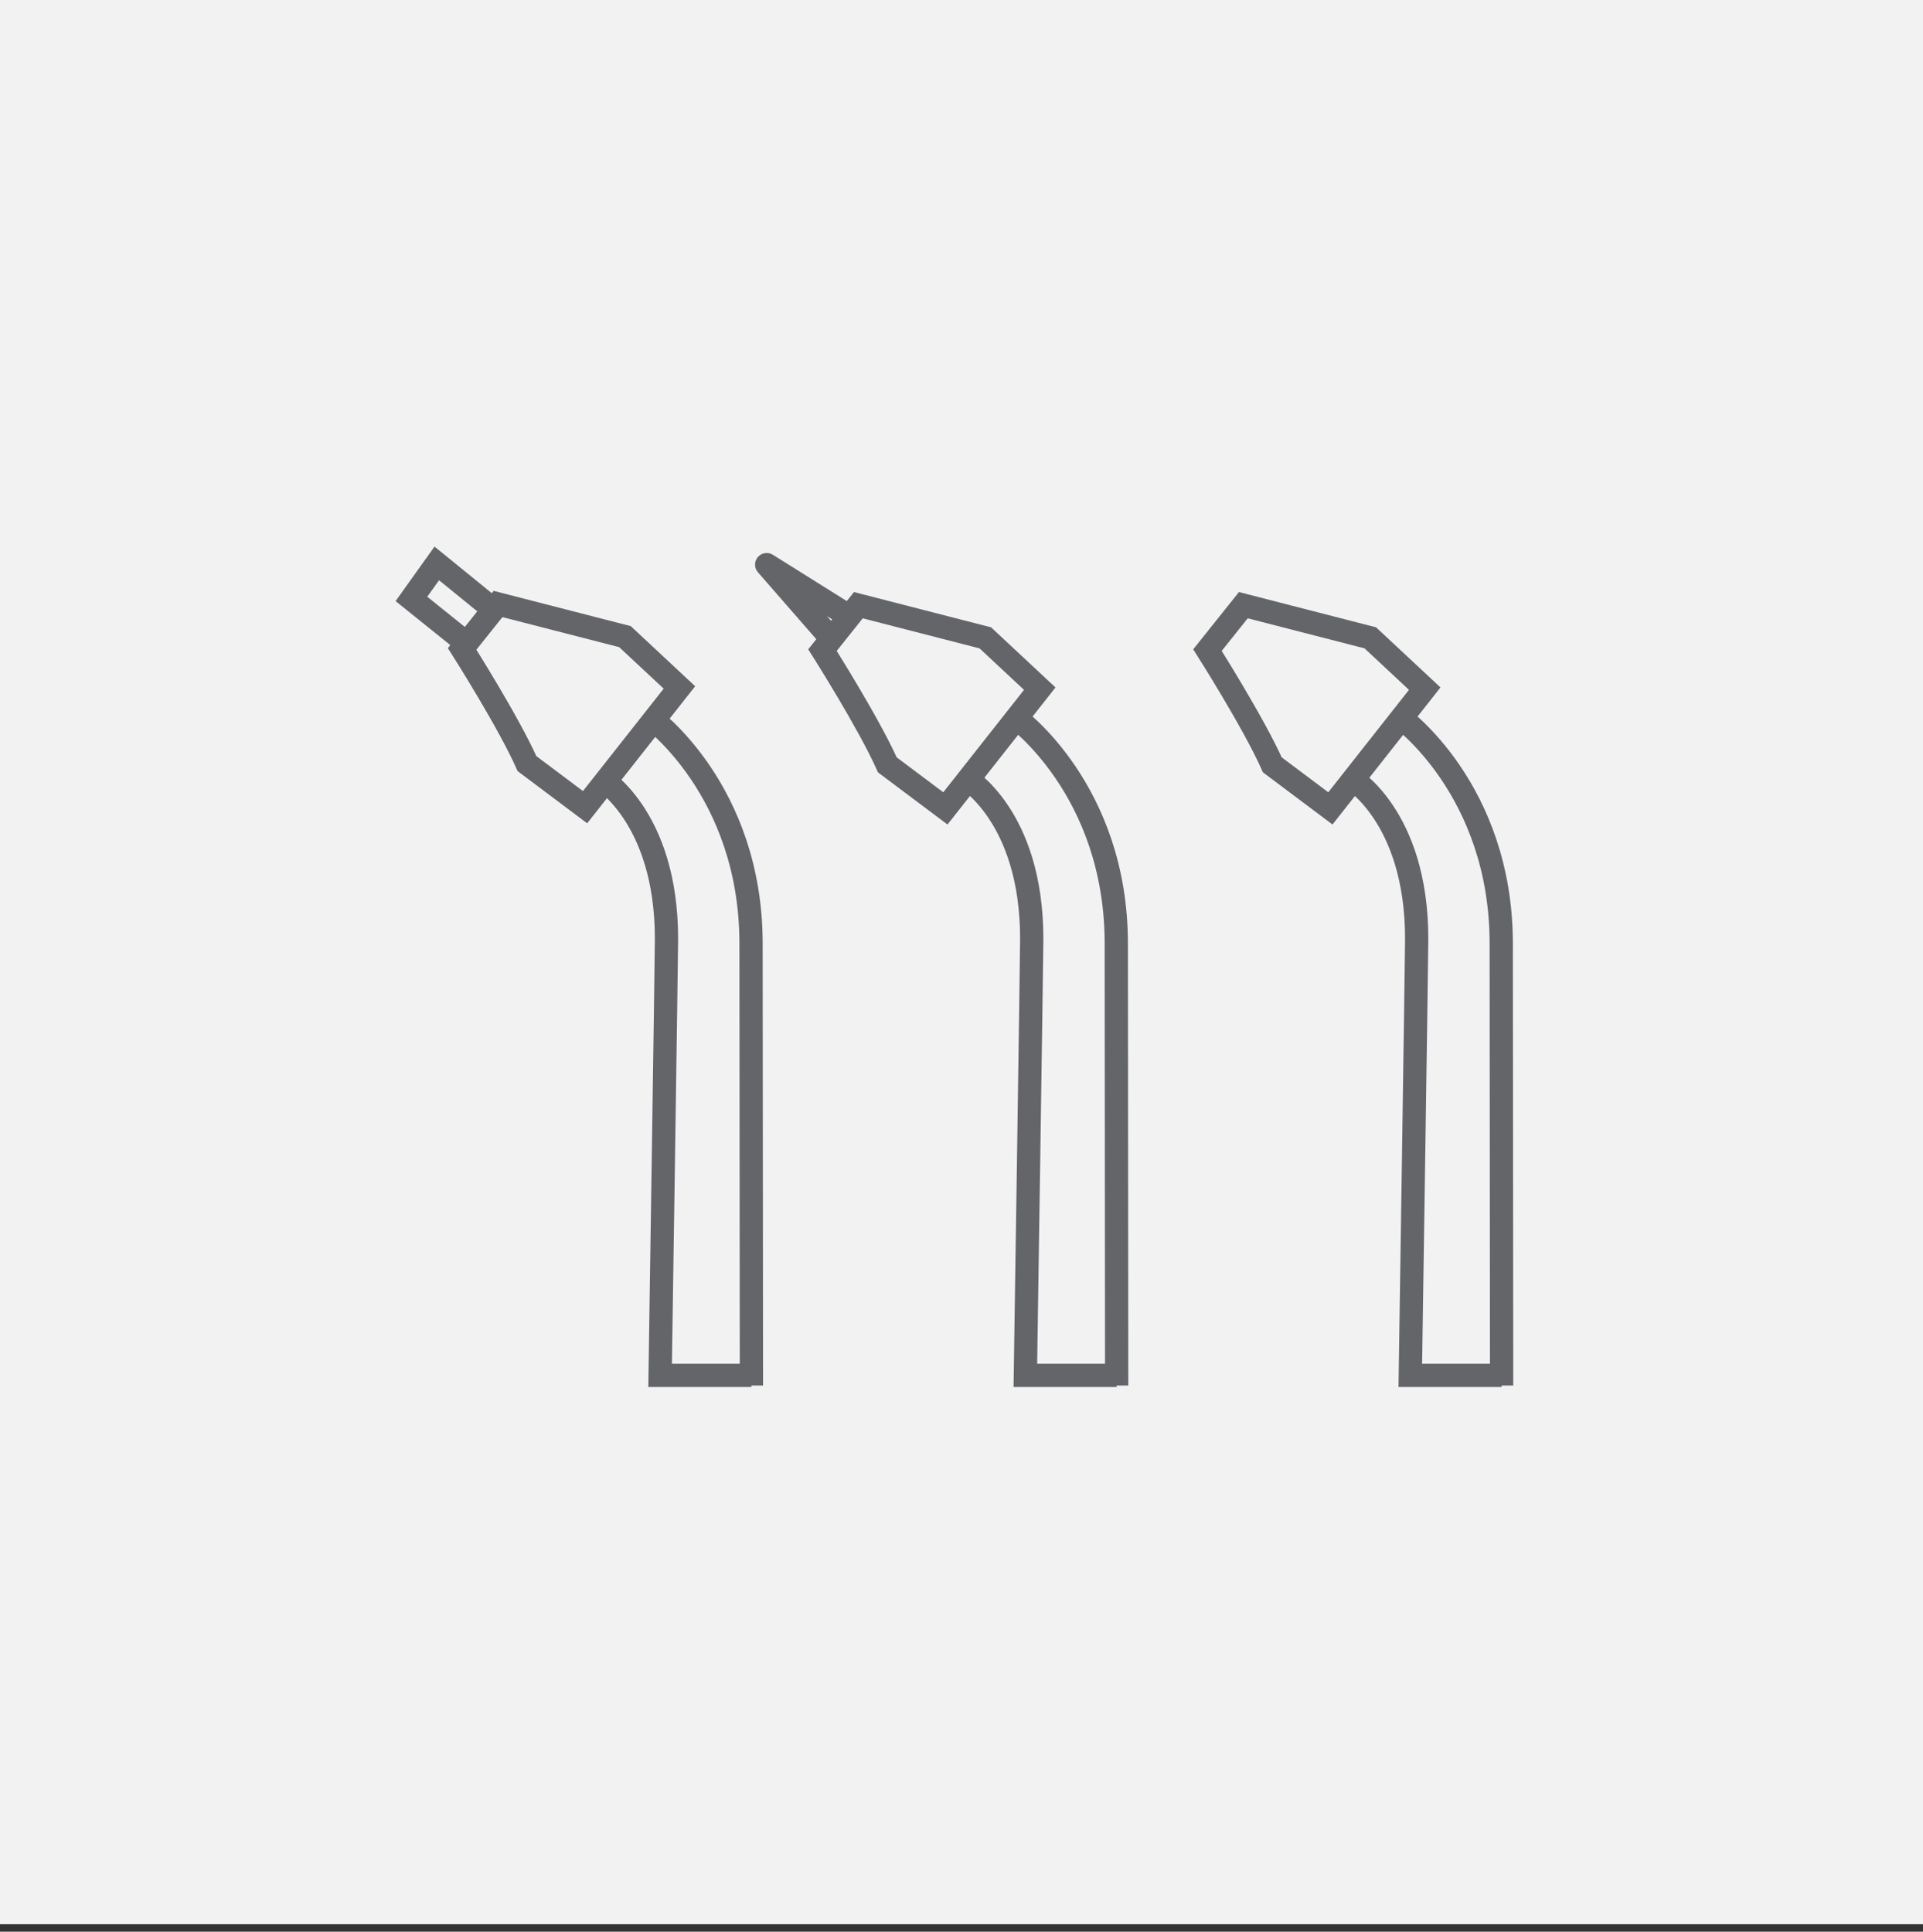 <svg xmlns="http://www.w3.org/2000/svg" width="215" height="216" viewBox="0 0 215 216" fill="none"><rect x="0" y="0" width="215" height="216" fill="#333333" stroke="none"/><rect width="215" height="215.162" fill="#F2F2F2"></rect><path d="M159.292 77.002L148.743 90.392L142.251 85.523C140.17 80.842 135 72.694 135 72.694L139.012 67.67L153.206 71.322L159.292 77.002Z" stroke="#636569" stroke-width="2.6"></path><path d="M105.699 90.393L104.919 91.433L105.934 92.195L106.72 91.198L105.699 90.393ZM116.248 77.003L117.269 77.808L118.009 76.869L117.135 76.053L116.248 77.003ZM99.207 85.524L98.019 86.052L98.156 86.361L98.427 86.564L99.207 85.524ZM110.162 71.323L111.049 70.373L110.807 70.146L110.486 70.064L110.162 71.323ZM91.956 72.695L90.94 71.884L90.361 72.609L90.858 73.392L91.956 72.695ZM95.968 67.671L96.292 66.412L95.478 66.202L94.953 66.86L95.968 67.671ZM92.959 71.439L93.975 72.25H93.975L92.959 71.439ZM85.719 63.135L86.409 62.033C85.863 61.691 85.148 61.801 84.73 62.291C84.312 62.781 84.315 63.503 84.739 63.989L85.719 63.135ZM105.699 90.393L106.72 91.198L117.269 77.808L116.248 77.003L115.227 76.199L104.677 89.589L105.699 90.393ZM105.699 90.393L106.479 89.353L99.987 84.484L99.207 85.524L98.427 86.564L104.919 91.433L105.699 90.393ZM110.162 71.323L109.275 72.273L115.361 77.954L116.248 77.003L117.135 76.053L111.049 70.373L110.162 71.323ZM99.207 85.524L100.394 84.996C99.32 82.579 97.472 79.314 95.919 76.692C95.138 75.372 94.422 74.2 93.902 73.358C93.642 72.937 93.43 72.598 93.283 72.364C93.21 72.247 93.153 72.156 93.114 72.094C93.094 72.063 93.079 72.04 93.069 72.024C93.064 72.016 93.06 72.01 93.058 72.005C93.056 72.003 93.055 72.002 93.055 72.001C93.054 72 93.054 72 93.054 71.999C93.054 71.999 93.054 71.999 93.054 71.999C93.054 71.999 93.053 71.999 91.956 72.695C90.858 73.392 90.858 73.392 90.858 73.392C90.858 73.392 90.858 73.392 90.858 73.392C90.859 73.392 90.859 73.392 90.859 73.393C90.859 73.394 90.86 73.395 90.862 73.397C90.864 73.401 90.868 73.406 90.872 73.414C90.882 73.429 90.896 73.452 90.915 73.482C90.953 73.541 91.009 73.63 91.081 73.745C91.225 73.975 91.433 74.309 91.69 74.725C92.204 75.557 92.911 76.714 93.682 78.016C95.234 80.638 97.012 83.787 98.019 86.052L99.207 85.524ZM95.968 67.671L95.644 68.93L109.838 72.582L110.162 71.323L110.486 70.064L96.292 66.412L95.968 67.671ZM91.956 72.695L92.972 73.507L93.975 72.25L92.959 71.439L91.943 70.628L90.94 71.884L91.956 72.695ZM92.959 71.439L93.975 72.25L94.978 70.994L93.962 70.183L92.946 69.372L91.943 70.628L92.959 71.439ZM92.959 71.439L93.939 70.585L86.699 62.281L85.719 63.135L84.739 63.989L91.979 72.293L92.959 71.439ZM93.962 70.183L94.978 70.994L95.981 69.738L94.965 68.927L93.949 68.116L92.946 69.372L93.962 70.183ZM94.965 68.927L95.981 69.738L96.984 68.482L95.968 67.671L94.953 66.86L93.949 68.116L94.965 68.927ZM85.719 63.135L85.029 64.237L94.275 70.029L94.965 68.927L95.655 67.825L86.409 62.033L85.719 63.135Z" fill="#636569"></path><path d="M52.172 71.932L51.67 72.561C51.67 72.561 56.84 80.708 58.921 85.389L65.413 90.258L75.962 76.869L69.876 71.188L55.682 67.536L55.181 68.164M52.172 71.932L52.673 71.304L53.676 70.048L54.679 68.792L55.181 68.164M52.172 71.932L46 66.969L48.835 63L55.181 68.164" stroke="#636569" stroke-width="2.6"></path><path d="M150.875 86.885C150.875 86.885 158.392 91.139 158.392 104.984C158.392 106.926 157.679 153.792 157.679 153.792H167.885" stroke="#636569" stroke-width="2.6"></path><path d="M167.887 154.926C167.887 154.926 167.845 108.424 167.845 105.515C167.845 88.26 156.484 80.144 156.484 80.144" stroke="#636569" stroke-width="2.6"></path><path d="M107.836 86.885C107.836 86.885 115.353 91.139 115.353 104.984C115.353 106.926 114.64 153.792 114.64 153.792H124.846" stroke="#636569" stroke-width="2.6"></path><path d="M124.848 154.926C124.848 154.926 124.806 108.424 124.806 105.515C124.806 88.26 113.445 80.144 113.445 80.144" stroke="#636569" stroke-width="2.6"></path><path d="M67 86.885C67 86.885 74.517 91.139 74.517 104.984C74.517 106.926 73.804 153.792 73.804 153.792H84.01" stroke="#636569" stroke-width="2.6"></path><path d="M84.012 154.926C84.012 154.926 83.97 108.424 83.97 105.515C83.97 88.26 72.609 80.144 72.609 80.144" stroke="#636569" stroke-width="2.6"></path></svg>